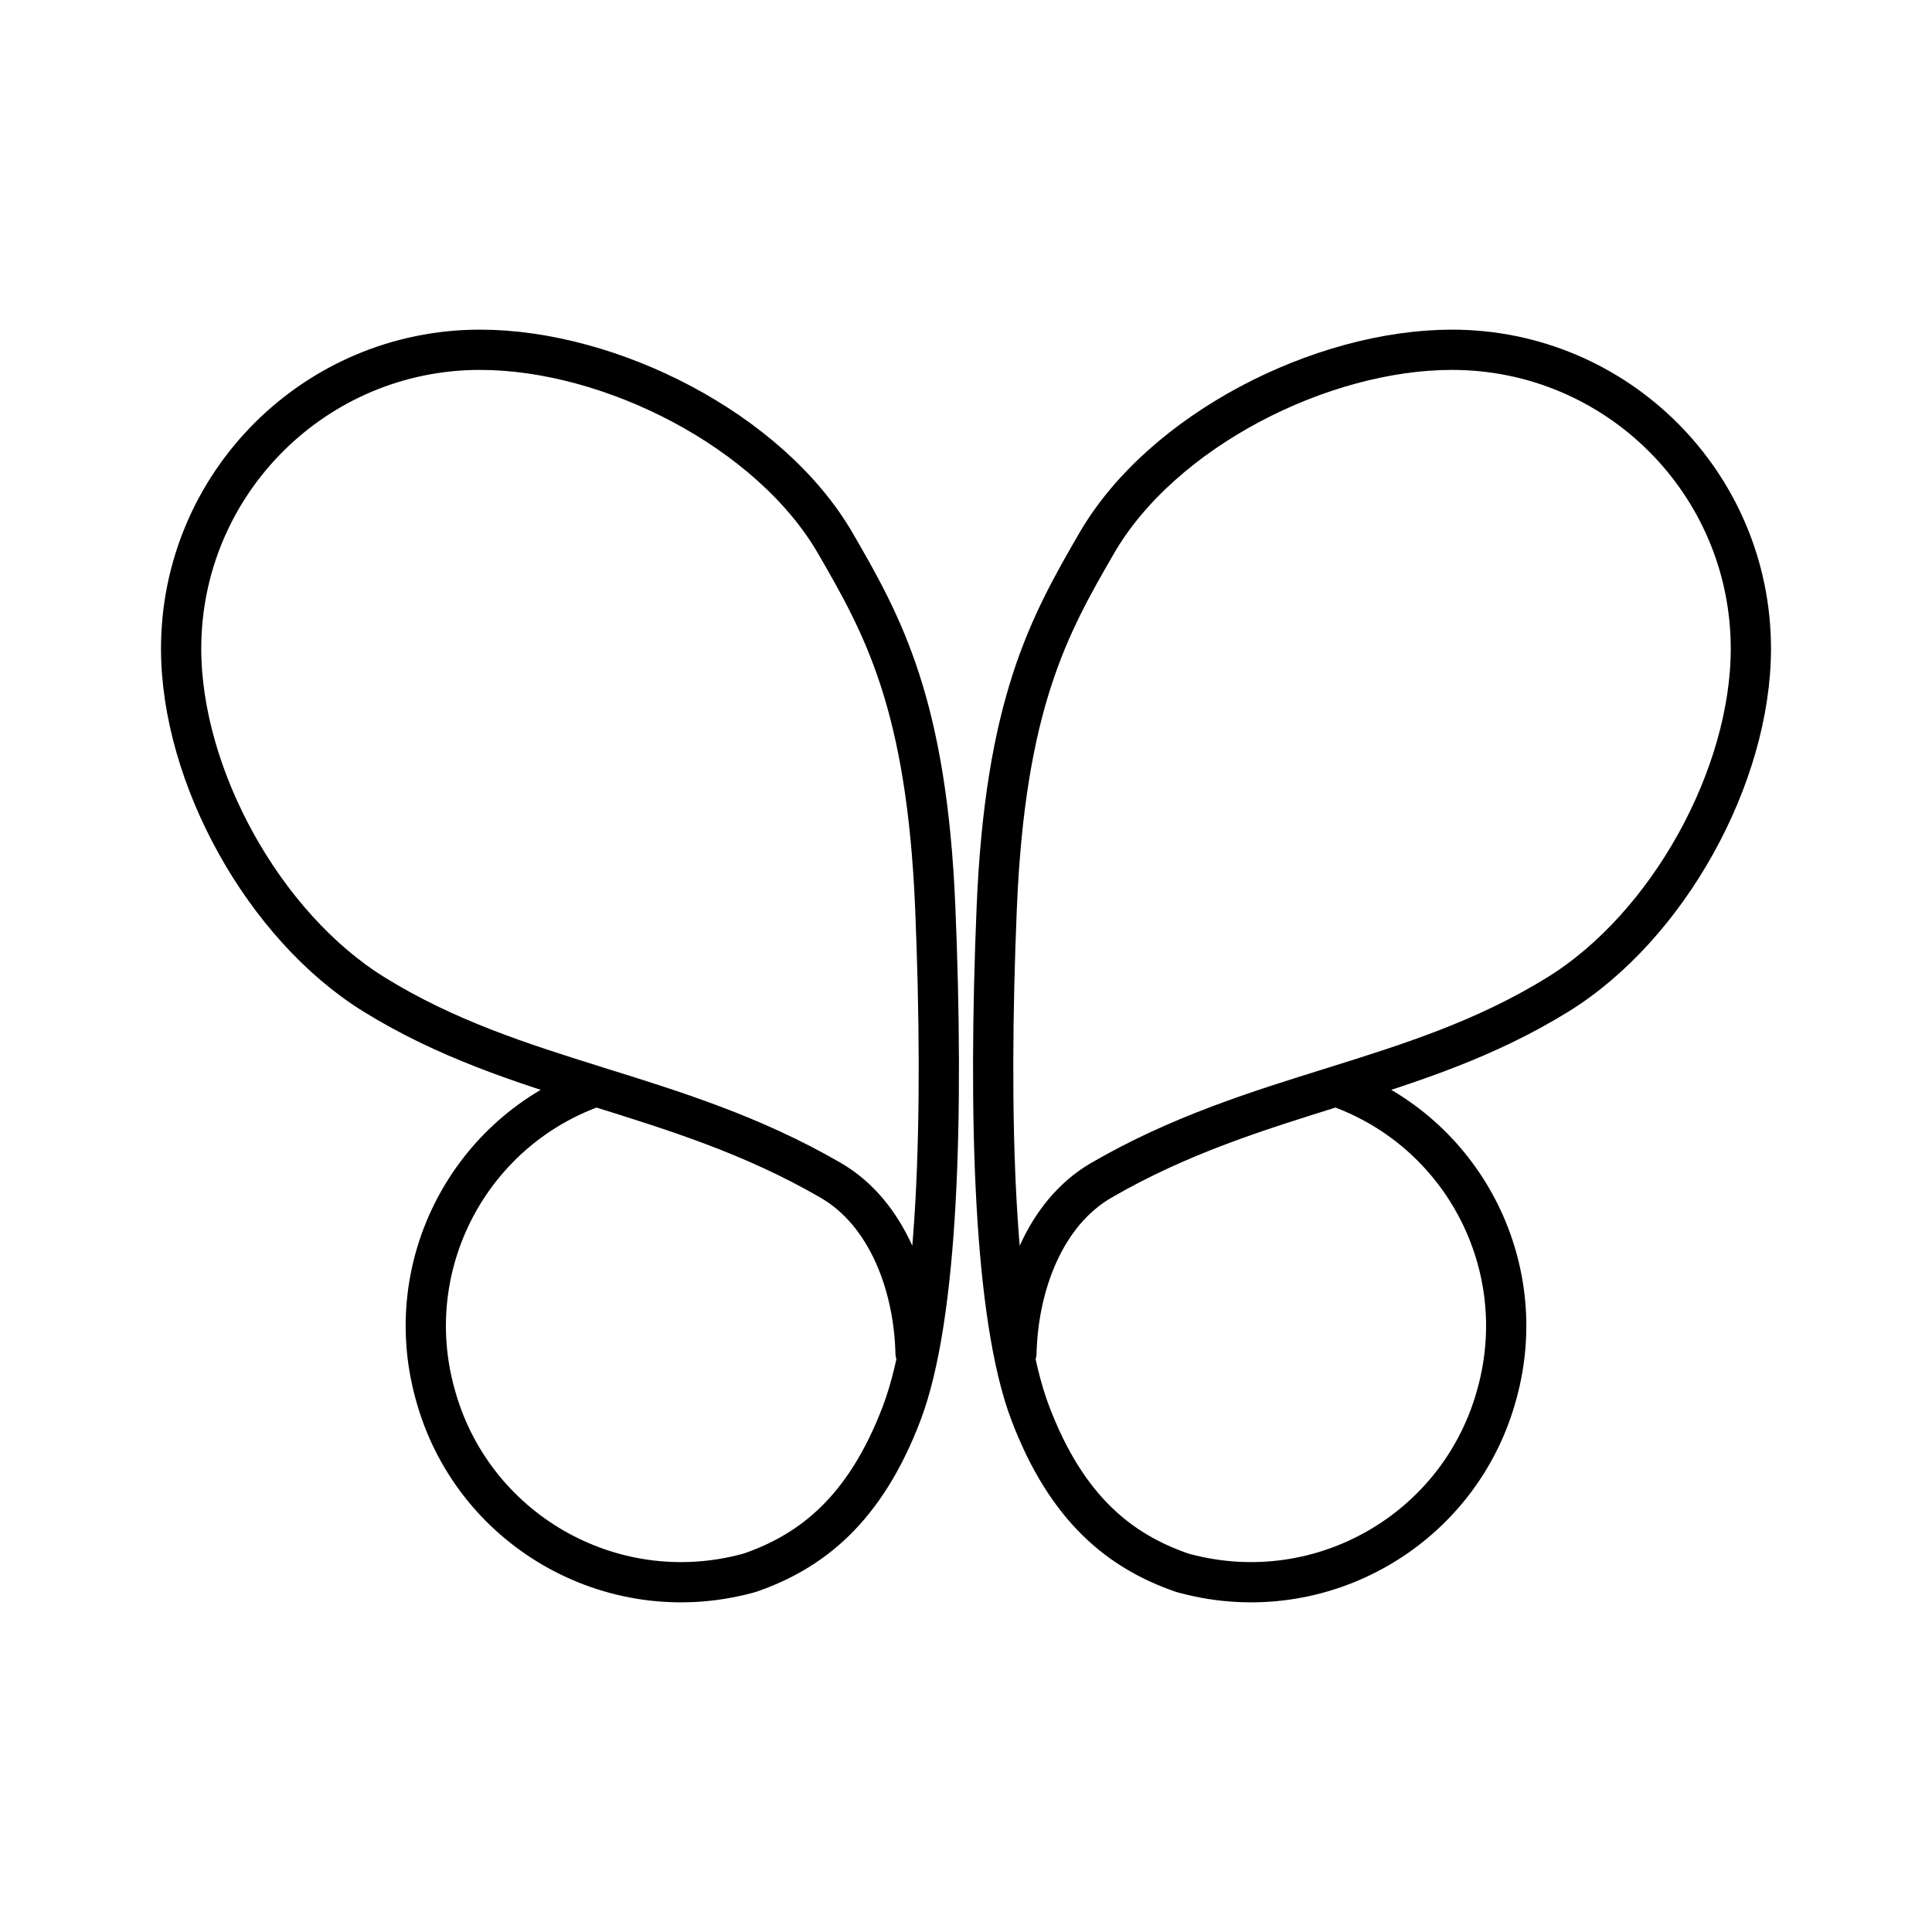 <?xml version="1.0" encoding="UTF-8"?><svg id="b" xmlns="http://www.w3.org/2000/svg" viewBox="0 0 48 48"><defs><style>.d{fill:none;stroke:#000;stroke-linecap:round;stroke-linejoin:round;}</style></defs><path id="c" class="d" d="M14.756,27.008c-3.098,1.112-4.82,4.419-3.954,7.595.898,3.38,4.366,5.391,7.746,4.493.027-.007.054-.015.081-.022,1.525-.527,2.859-1.561,3.771-3.956.913-2.395,1.051-7.389.837-12.552-.21-5.086-1.308-7.04-2.483-9.069-1.624-2.804-5.584-4.807-8.827-4.807-4.101-.001-7.426,3.324-7.427,7.425h0c0,3.171,2.057,6.897,4.789,8.589,3.603,2.232,7.45,2.36,11.349,4.62,1.424.825,2.068,2.635,2.109,4.292M33.244,27.008c3.098,1.112,4.82,4.419,3.954,7.595-.898,3.38-4.366,5.391-7.746,4.493-.027-.007-.054-.015-.081-.022-1.525-.527-2.859-1.561-3.771-3.956-.913-2.395-1.051-7.389-.837-12.552.21-5.086,1.308-7.04,2.483-9.069,1.624-2.804,5.584-4.807,8.827-4.807,4.101-.001,7.426,3.324,7.427,7.425h0c0,3.171-2.057,6.897-4.789,8.589-3.603,2.232-7.45,2.36-11.349,4.62-1.424.825-2.068,2.635-2.109,4.292"/></svg>